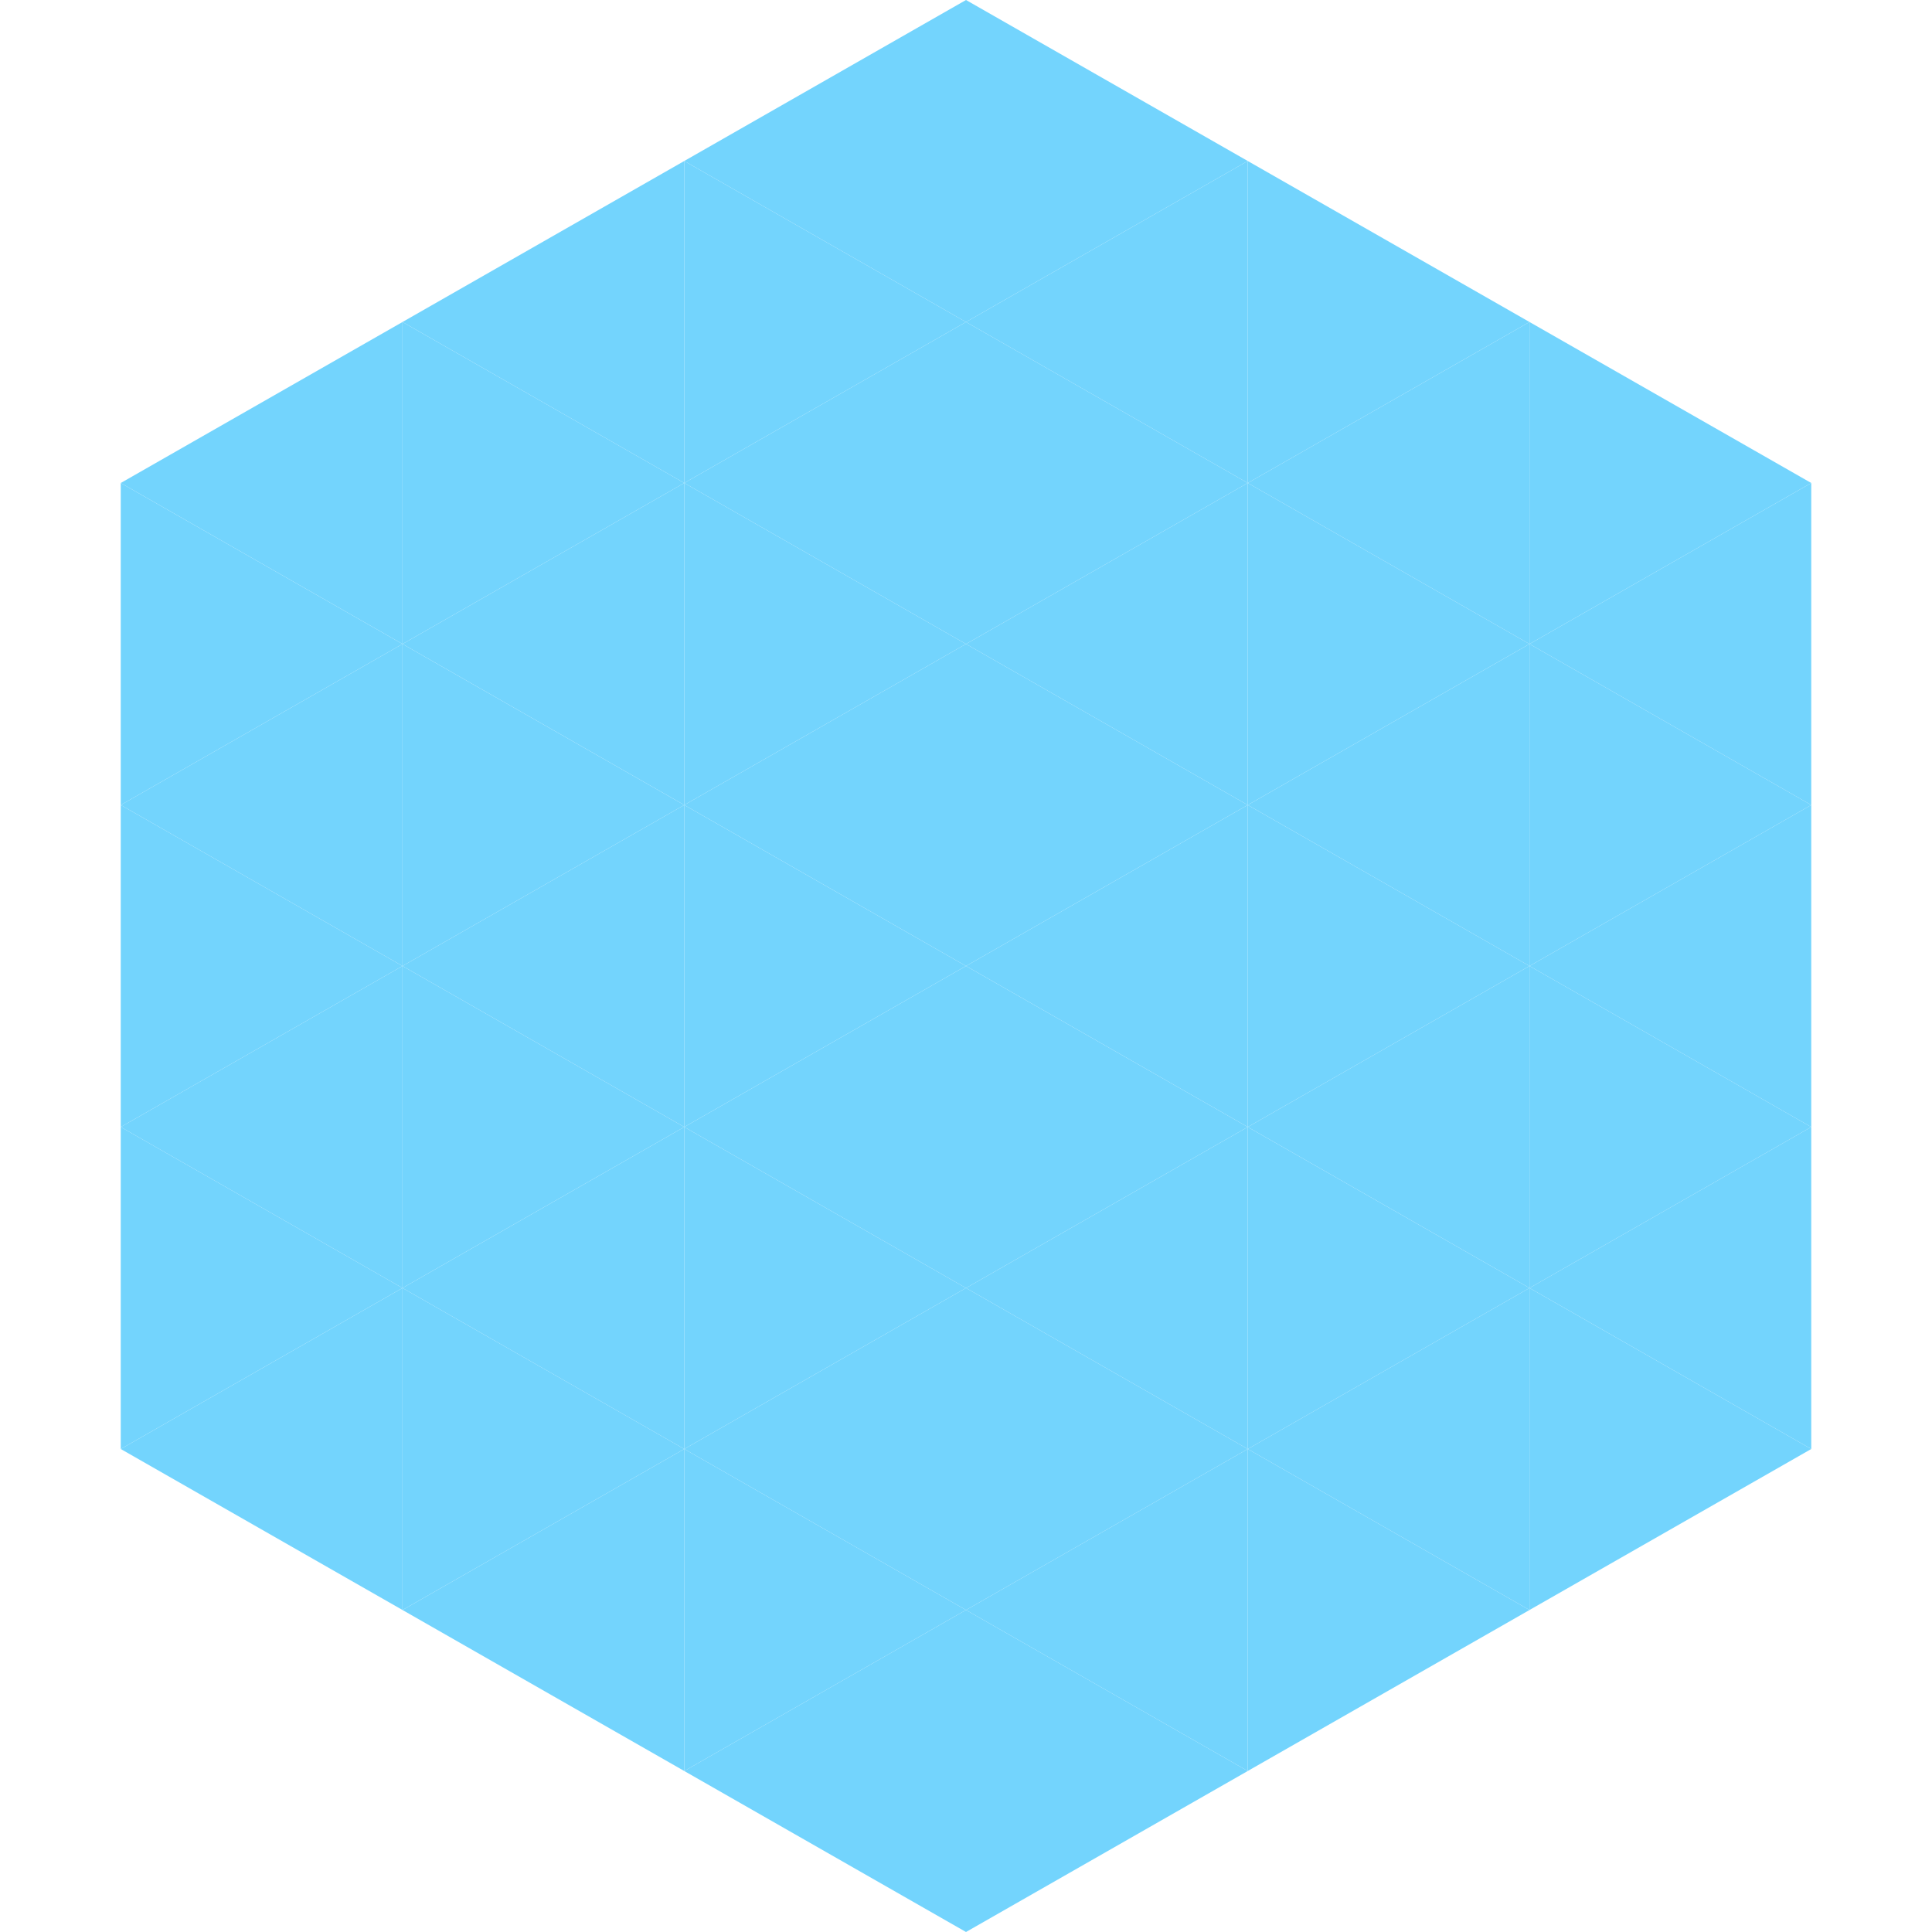 <?xml version="1.0"?>
<!-- Generated by SVGo -->
<svg width="240" height="240"
     xmlns="http://www.w3.org/2000/svg"
     xmlns:xlink="http://www.w3.org/1999/xlink">
<polygon points="50,40 15,60 50,80" style="fill:rgb(115,212,253)" />
<polygon points="190,40 225,60 190,80" style="fill:rgb(115,212,253)" />
<polygon points="15,60 50,80 15,100" style="fill:rgb(115,212,253)" />
<polygon points="225,60 190,80 225,100" style="fill:rgb(115,212,253)" />
<polygon points="50,80 15,100 50,120" style="fill:rgb(115,212,253)" />
<polygon points="190,80 225,100 190,120" style="fill:rgb(115,212,253)" />
<polygon points="15,100 50,120 15,140" style="fill:rgb(115,212,253)" />
<polygon points="225,100 190,120 225,140" style="fill:rgb(115,212,253)" />
<polygon points="50,120 15,140 50,160" style="fill:rgb(115,212,253)" />
<polygon points="190,120 225,140 190,160" style="fill:rgb(115,212,253)" />
<polygon points="15,140 50,160 15,180" style="fill:rgb(115,212,253)" />
<polygon points="225,140 190,160 225,180" style="fill:rgb(115,212,253)" />
<polygon points="50,160 15,180 50,200" style="fill:rgb(115,212,253)" />
<polygon points="190,160 225,180 190,200" style="fill:rgb(115,212,253)" />
<polygon points="15,180 50,200 15,220" style="fill:rgb(255,255,255); fill-opacity:0" />
<polygon points="225,180 190,200 225,220" style="fill:rgb(255,255,255); fill-opacity:0" />
<polygon points="50,0 85,20 50,40" style="fill:rgb(255,255,255); fill-opacity:0" />
<polygon points="190,0 155,20 190,40" style="fill:rgb(255,255,255); fill-opacity:0" />
<polygon points="85,20 50,40 85,60" style="fill:rgb(115,212,253)" />
<polygon points="155,20 190,40 155,60" style="fill:rgb(115,212,253)" />
<polygon points="50,40 85,60 50,80" style="fill:rgb(115,212,253)" />
<polygon points="190,40 155,60 190,80" style="fill:rgb(115,212,253)" />
<polygon points="85,60 50,80 85,100" style="fill:rgb(115,212,253)" />
<polygon points="155,60 190,80 155,100" style="fill:rgb(115,212,253)" />
<polygon points="50,80 85,100 50,120" style="fill:rgb(115,212,253)" />
<polygon points="190,80 155,100 190,120" style="fill:rgb(115,212,253)" />
<polygon points="85,100 50,120 85,140" style="fill:rgb(115,212,253)" />
<polygon points="155,100 190,120 155,140" style="fill:rgb(115,212,253)" />
<polygon points="50,120 85,140 50,160" style="fill:rgb(115,212,253)" />
<polygon points="190,120 155,140 190,160" style="fill:rgb(115,212,253)" />
<polygon points="85,140 50,160 85,180" style="fill:rgb(115,212,253)" />
<polygon points="155,140 190,160 155,180" style="fill:rgb(115,212,253)" />
<polygon points="50,160 85,180 50,200" style="fill:rgb(115,212,253)" />
<polygon points="190,160 155,180 190,200" style="fill:rgb(115,212,253)" />
<polygon points="85,180 50,200 85,220" style="fill:rgb(115,212,253)" />
<polygon points="155,180 190,200 155,220" style="fill:rgb(115,212,253)" />
<polygon points="120,0 85,20 120,40" style="fill:rgb(115,212,253)" />
<polygon points="120,0 155,20 120,40" style="fill:rgb(115,212,253)" />
<polygon points="85,20 120,40 85,60" style="fill:rgb(115,212,253)" />
<polygon points="155,20 120,40 155,60" style="fill:rgb(115,212,253)" />
<polygon points="120,40 85,60 120,80" style="fill:rgb(115,212,253)" />
<polygon points="120,40 155,60 120,80" style="fill:rgb(115,212,253)" />
<polygon points="85,60 120,80 85,100" style="fill:rgb(115,212,253)" />
<polygon points="155,60 120,80 155,100" style="fill:rgb(115,212,253)" />
<polygon points="120,80 85,100 120,120" style="fill:rgb(115,212,253)" />
<polygon points="120,80 155,100 120,120" style="fill:rgb(115,212,253)" />
<polygon points="85,100 120,120 85,140" style="fill:rgb(115,212,253)" />
<polygon points="155,100 120,120 155,140" style="fill:rgb(115,212,253)" />
<polygon points="120,120 85,140 120,160" style="fill:rgb(115,212,253)" />
<polygon points="120,120 155,140 120,160" style="fill:rgb(115,212,253)" />
<polygon points="85,140 120,160 85,180" style="fill:rgb(115,212,253)" />
<polygon points="155,140 120,160 155,180" style="fill:rgb(115,212,253)" />
<polygon points="120,160 85,180 120,200" style="fill:rgb(115,212,253)" />
<polygon points="120,160 155,180 120,200" style="fill:rgb(115,212,253)" />
<polygon points="85,180 120,200 85,220" style="fill:rgb(115,212,253)" />
<polygon points="155,180 120,200 155,220" style="fill:rgb(115,212,253)" />
<polygon points="120,200 85,220 120,240" style="fill:rgb(115,212,253)" />
<polygon points="120,200 155,220 120,240" style="fill:rgb(115,212,253)" />
<polygon points="85,220 120,240 85,260" style="fill:rgb(255,255,255); fill-opacity:0" />
<polygon points="155,220 120,240 155,260" style="fill:rgb(255,255,255); fill-opacity:0" />
</svg>
